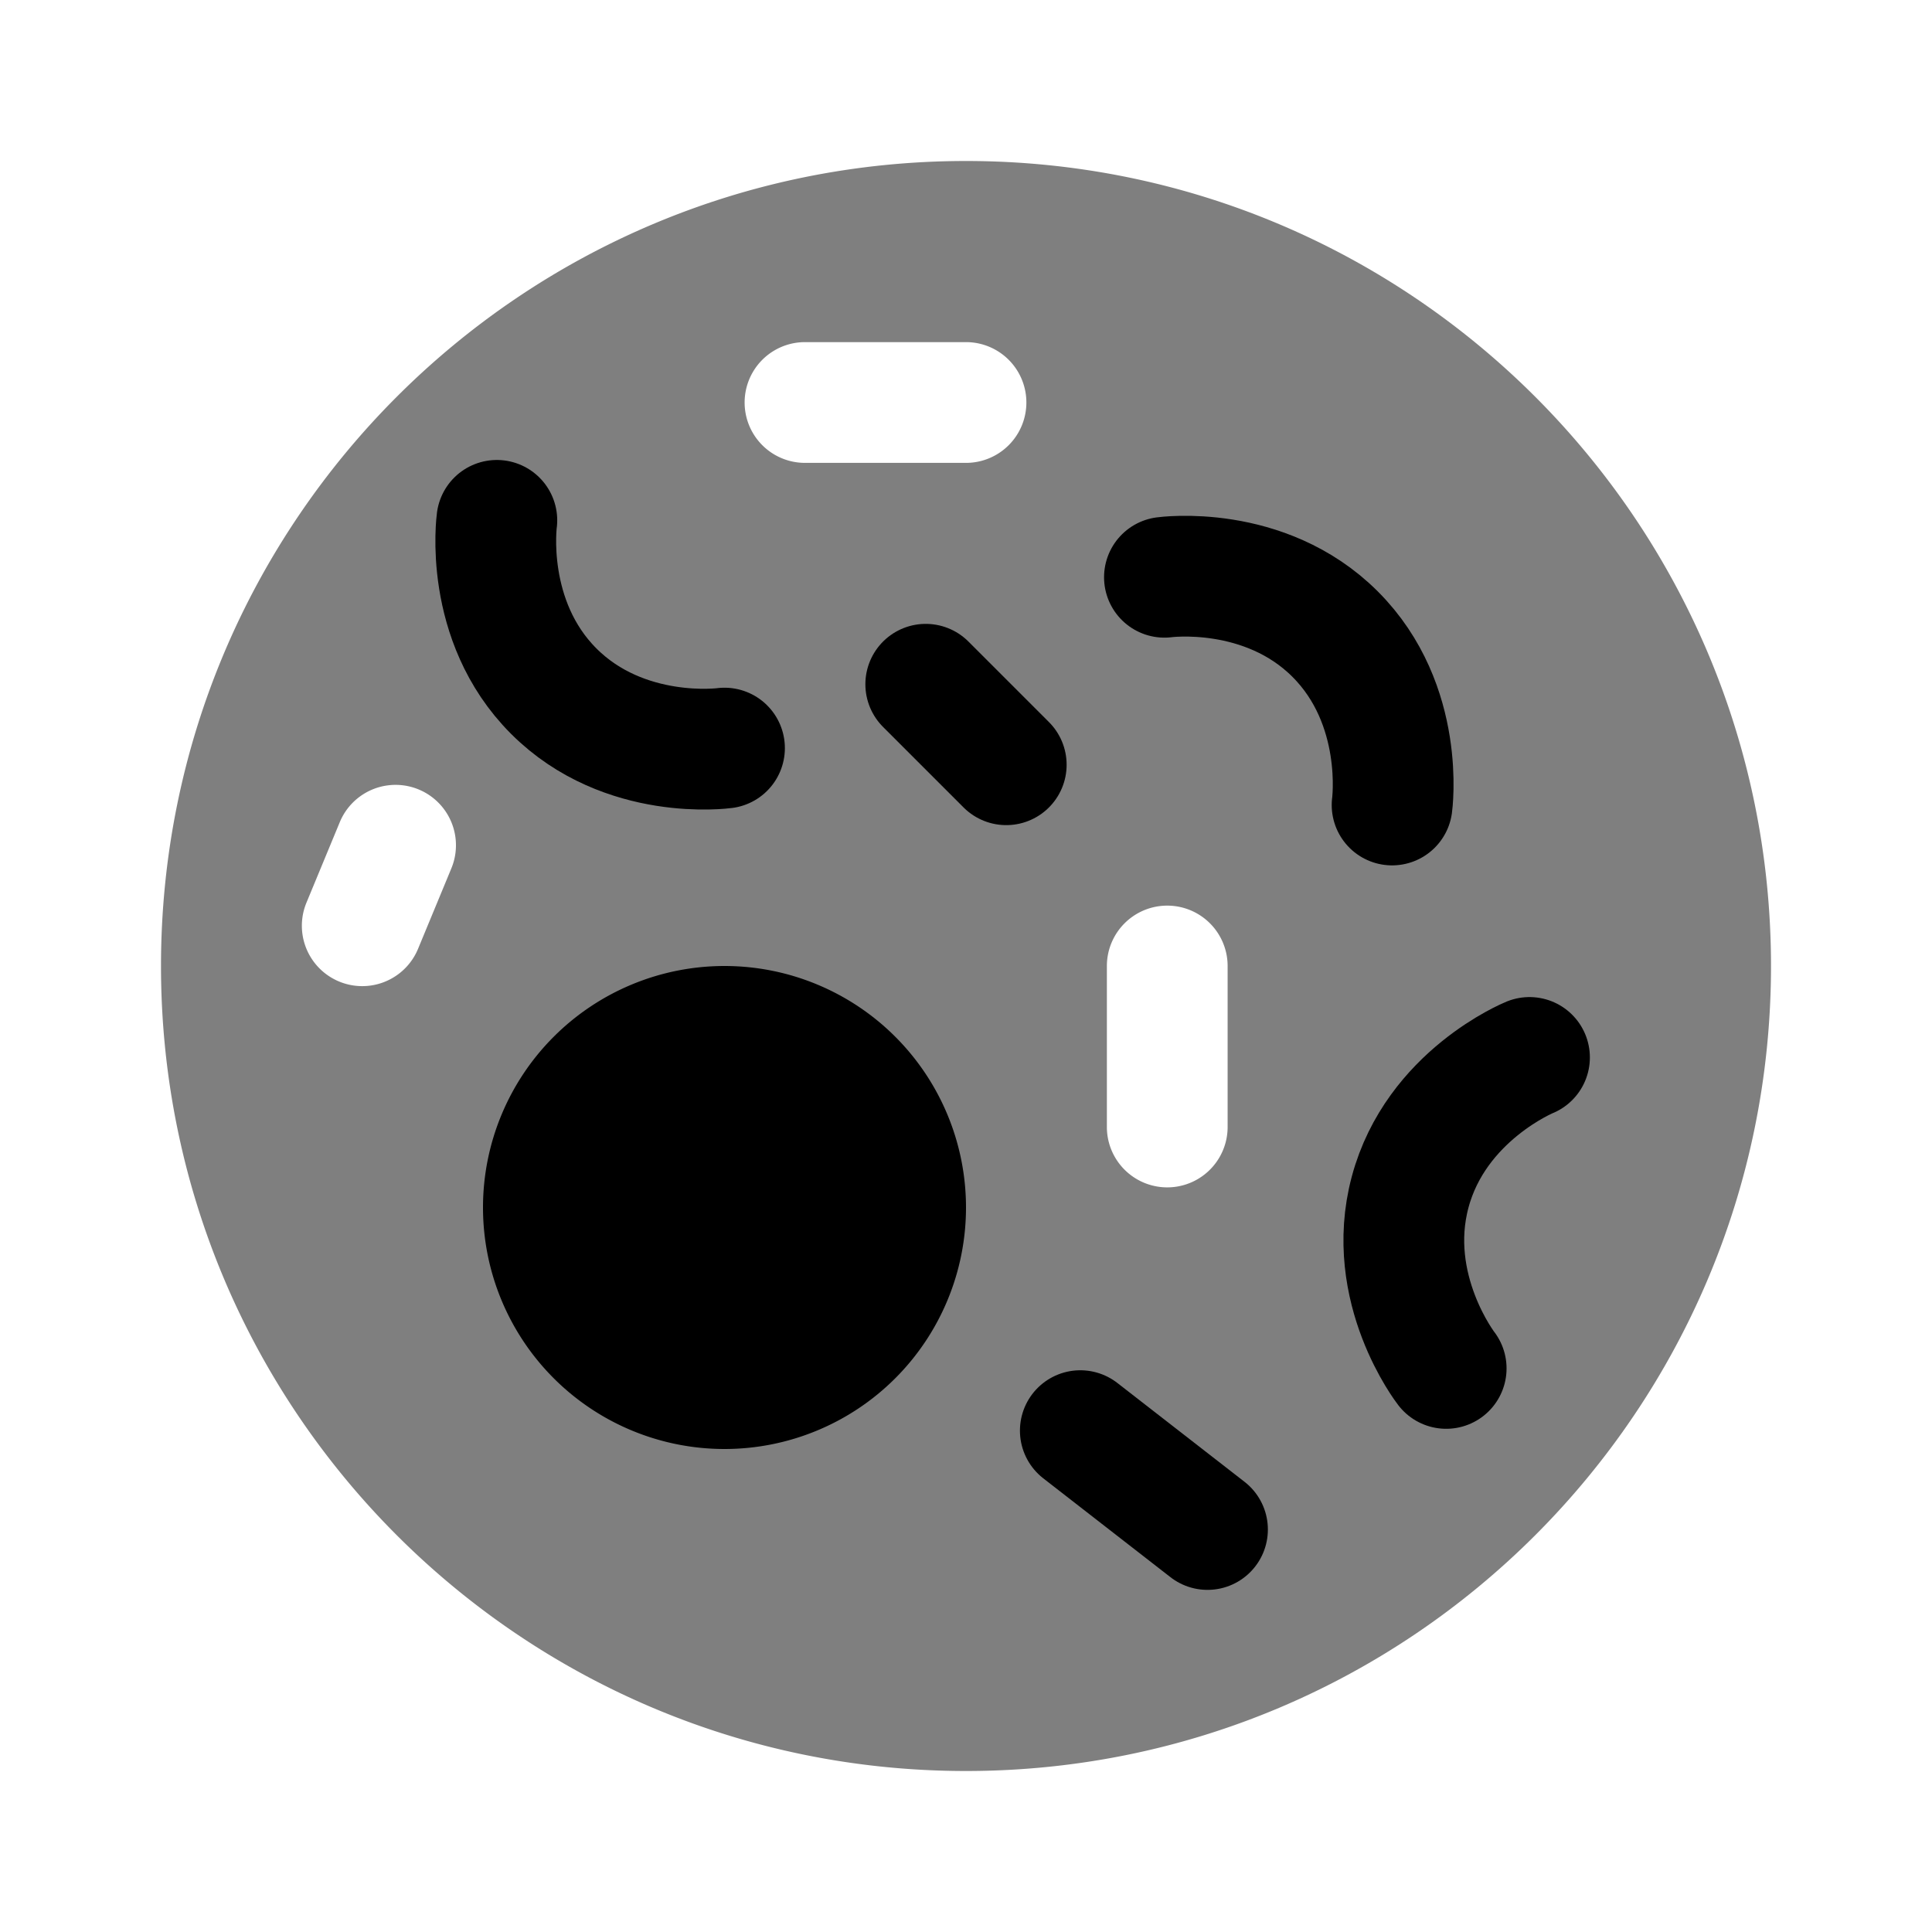 <svg xmlns="http://www.w3.org/2000/svg" width="24" height="24" viewBox="0 0 24 24"><g fill="none"><path fill="currentColor" d="M6 15a3 3 0 1 1 6 0a3 3 0 0 1-6 0"/><path stroke="currentColor" stroke-linecap="round" stroke-width="1.5" d="M14.465 7.171s1.243-.171 2.121.707c.879.879.707 2.122.707 2.122M9 9.293s-1.243.171-2.121-.707C6 7.707 6.172 6.464 6.172 6.464M19 13.136s-1.162.473-1.483 1.673s.448 2.19.448 2.19m-4.545.773L15 19"/><path fill="currentColor" fill-rule="evenodd" d="M12 2C6.477 2 2 6.477 2 12s4.477 10 10 10s10-4.477 10-10S17.523 2 12 2m-6.393 8.787a.75.75 0 0 0-1.386-.574l-.414 1a.75.75 0 0 0 1.386.574zm8.893.463a.75.75 0 0 1 .75.75v2a.75.75 0 0 1-1.5 0v-2a.75.75 0 0 1 .75-.75m-2.5-7h-2a.75.75 0 0 0 0 1.5h2a.75.75 0 0 0 0-1.5" clip-rule="evenodd" opacity="0.5"/><path stroke="currentColor" stroke-linecap="round" stroke-width="1.5" d="m12.5 9.5l-1-1"/></g></svg>
